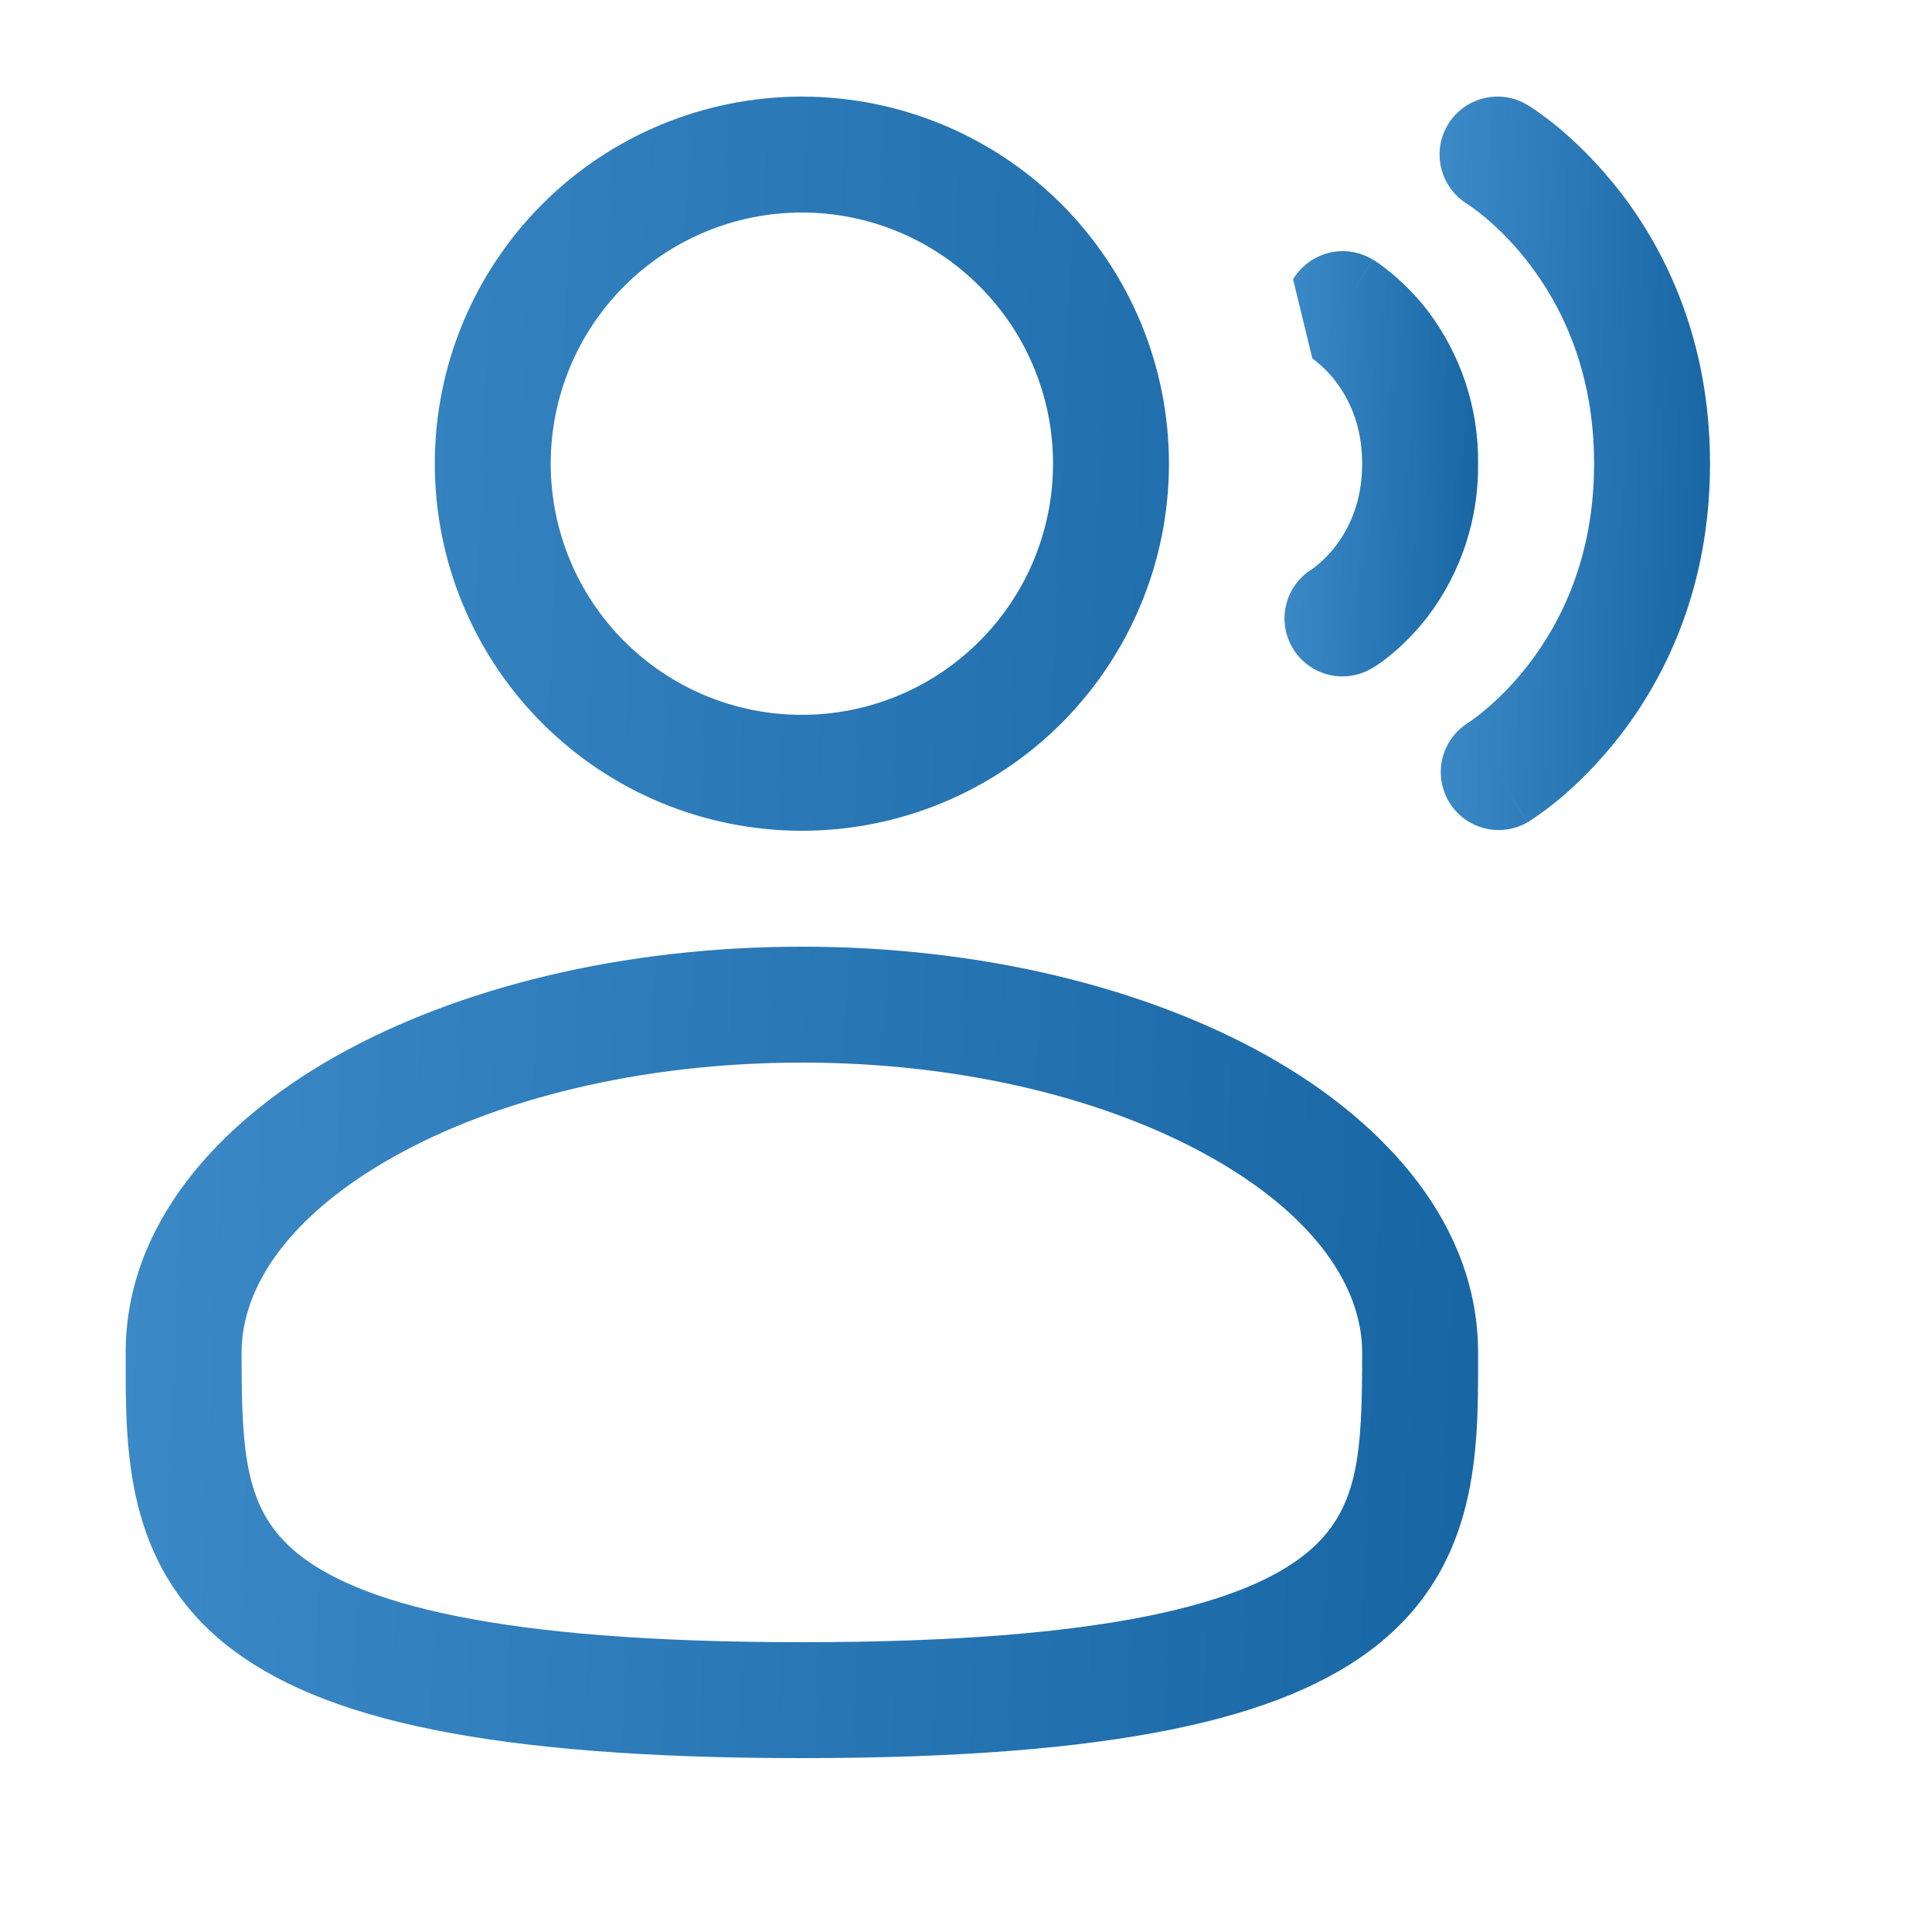 <svg width="20" height="20" viewBox="0 0 20 20" fill="none" xmlns="http://www.w3.org/2000/svg">
<g id="solar:user-speak-outline">
<path id="Vector" d="M14.988 1.291C15.07 1.155 15.202 1.056 15.357 1.018C15.511 0.979 15.675 1.004 15.811 1.086L15.813 1.087L15.816 1.089L15.825 1.094C15.855 1.113 15.886 1.133 15.915 1.154C15.971 1.194 16.048 1.25 16.137 1.324C16.314 1.472 16.546 1.694 16.778 1.994C17.244 2.6 17.702 3.526 17.702 4.8C17.702 6.074 17.244 7 16.778 7.606C16.546 7.906 16.314 8.128 16.137 8.276C16.044 8.353 15.947 8.425 15.846 8.492L15.824 8.506L15.816 8.511L15.813 8.513L15.812 8.514C15.812 8.514 15.811 8.514 15.502 8L15.811 8.514C15.675 8.591 15.514 8.613 15.363 8.573C15.212 8.534 15.082 8.437 15.001 8.303C14.921 8.169 14.895 8.009 14.93 7.857C14.966 7.705 15.059 7.572 15.19 7.488L15.194 7.485L15.227 7.463C15.275 7.429 15.323 7.392 15.368 7.354C15.49 7.252 15.658 7.094 15.827 6.874C16.16 6.44 16.502 5.766 16.502 4.8C16.502 3.834 16.16 3.16 15.827 2.726C15.692 2.549 15.538 2.388 15.368 2.246C15.312 2.199 15.254 2.156 15.194 2.115L15.19 2.112C15.055 2.03 14.958 1.897 14.92 1.743C14.882 1.59 14.906 1.427 14.988 1.291Z" fill="url(#paint0_linear_1322_233)"/>
<path id="Vector_2" fill-rule="evenodd" clip-rule="evenodd" d="M8.301 1C7.293 1 6.326 1.4 5.614 2.113C4.901 2.826 4.501 3.792 4.501 4.8C4.501 5.808 4.901 6.774 5.614 7.487C6.326 8.2 7.293 8.6 8.301 8.6C9.309 8.6 10.275 8.2 10.988 7.487C11.7 6.774 12.101 5.808 12.101 4.8C12.101 3.792 11.7 2.826 10.988 2.113C10.275 1.4 9.309 1 8.301 1ZM5.701 4.8C5.701 4.11 5.975 3.449 6.462 2.962C6.95 2.474 7.611 2.2 8.301 2.2C8.99 2.2 9.652 2.474 10.139 2.962C10.627 3.449 10.901 4.11 10.901 4.8C10.901 5.49 10.627 6.151 10.139 6.638C9.652 7.126 8.99 7.4 8.301 7.4C7.611 7.4 6.95 7.126 6.462 6.638C5.975 6.151 5.701 5.49 5.701 4.8ZM8.301 9.8C6.45 9.8 4.745 10.221 3.482 10.931C2.237 11.632 1.301 12.693 1.301 14V14.082C1.3 15.011 1.299 16.178 2.322 17.011C2.826 17.421 3.53 17.713 4.482 17.905C5.436 18.098 6.68 18.2 8.301 18.2C9.922 18.2 11.165 18.098 12.12 17.905C13.072 17.713 13.776 17.421 14.28 17.011C15.303 16.178 15.302 15.011 15.301 14.082V14C15.301 12.693 14.365 11.632 13.121 10.931C11.857 10.221 10.152 9.8 8.301 9.8ZM2.501 14C2.501 13.319 2.998 12.58 4.07 11.978C5.122 11.386 6.617 11 8.302 11C9.985 11 11.479 11.386 12.532 11.978C13.604 12.58 14.101 13.319 14.101 14C14.101 15.046 14.069 15.635 13.522 16.08C13.226 16.322 12.73 16.558 11.882 16.729C11.036 16.9 9.88 17 8.301 17C6.722 17 5.565 16.9 4.72 16.729C3.872 16.558 3.376 16.322 3.08 16.081C2.533 15.635 2.501 15.046 2.501 14Z" fill="url(#paint1_linear_1322_233)"/>
<path id="Vector_3" d="M14.209 2.686C14.073 2.604 13.91 2.579 13.755 2.618C13.601 2.657 13.468 2.755 13.386 2.891L13.585 3.71L13.591 3.714L13.641 3.754C13.689 3.794 13.757 3.857 13.825 3.946C13.959 4.12 14.101 4.394 14.101 4.8C14.101 5.206 13.959 5.48 13.825 5.654C13.758 5.742 13.679 5.82 13.591 5.886L13.585 5.89C13.449 5.973 13.351 6.106 13.314 6.261C13.276 6.415 13.302 6.579 13.385 6.714C13.467 6.85 13.601 6.948 13.756 6.985C13.91 7.023 14.073 6.997 14.209 6.914L14.212 6.913L14.214 6.912L14.22 6.908L14.236 6.898L14.279 6.869C14.314 6.845 14.358 6.812 14.41 6.769C14.513 6.683 14.645 6.557 14.777 6.386C15.124 5.931 15.308 5.372 15.301 4.8C15.308 4.228 15.124 3.67 14.777 3.214C14.635 3.03 14.467 2.867 14.279 2.731L14.236 2.702L14.22 2.692L14.214 2.688L14.212 2.687L14.21 2.686C14.21 2.686 14.209 2.686 13.901 3.2L14.209 2.686Z" fill="url(#paint2_linear_1322_233)"/>
</g>
<defs>
<linearGradient id="paint0_linear_1322_233" x1="14.753" y1="1" x2="18.033" y2="1.063" gradientUnits="userSpaceOnUse">
<stop stop-color="#3F8CCA"/>
<stop offset="1" stop-color="#1563A1"/>
</linearGradient>
<linearGradient id="paint1_linear_1322_233" x1="0.552" y1="1" x2="16.931" y2="1.689" gradientUnits="userSpaceOnUse">
<stop stop-color="#3F8CCA"/>
<stop offset="1" stop-color="#1563A1"/>
</linearGradient>
<linearGradient id="paint2_linear_1322_233" x1="13.19" y1="2.6" x2="15.537" y2="2.655" gradientUnits="userSpaceOnUse">
<stop stop-color="#3F8CCA"/>
<stop offset="1" stop-color="#1563A1"/>
</linearGradient>
</defs>
</svg>
